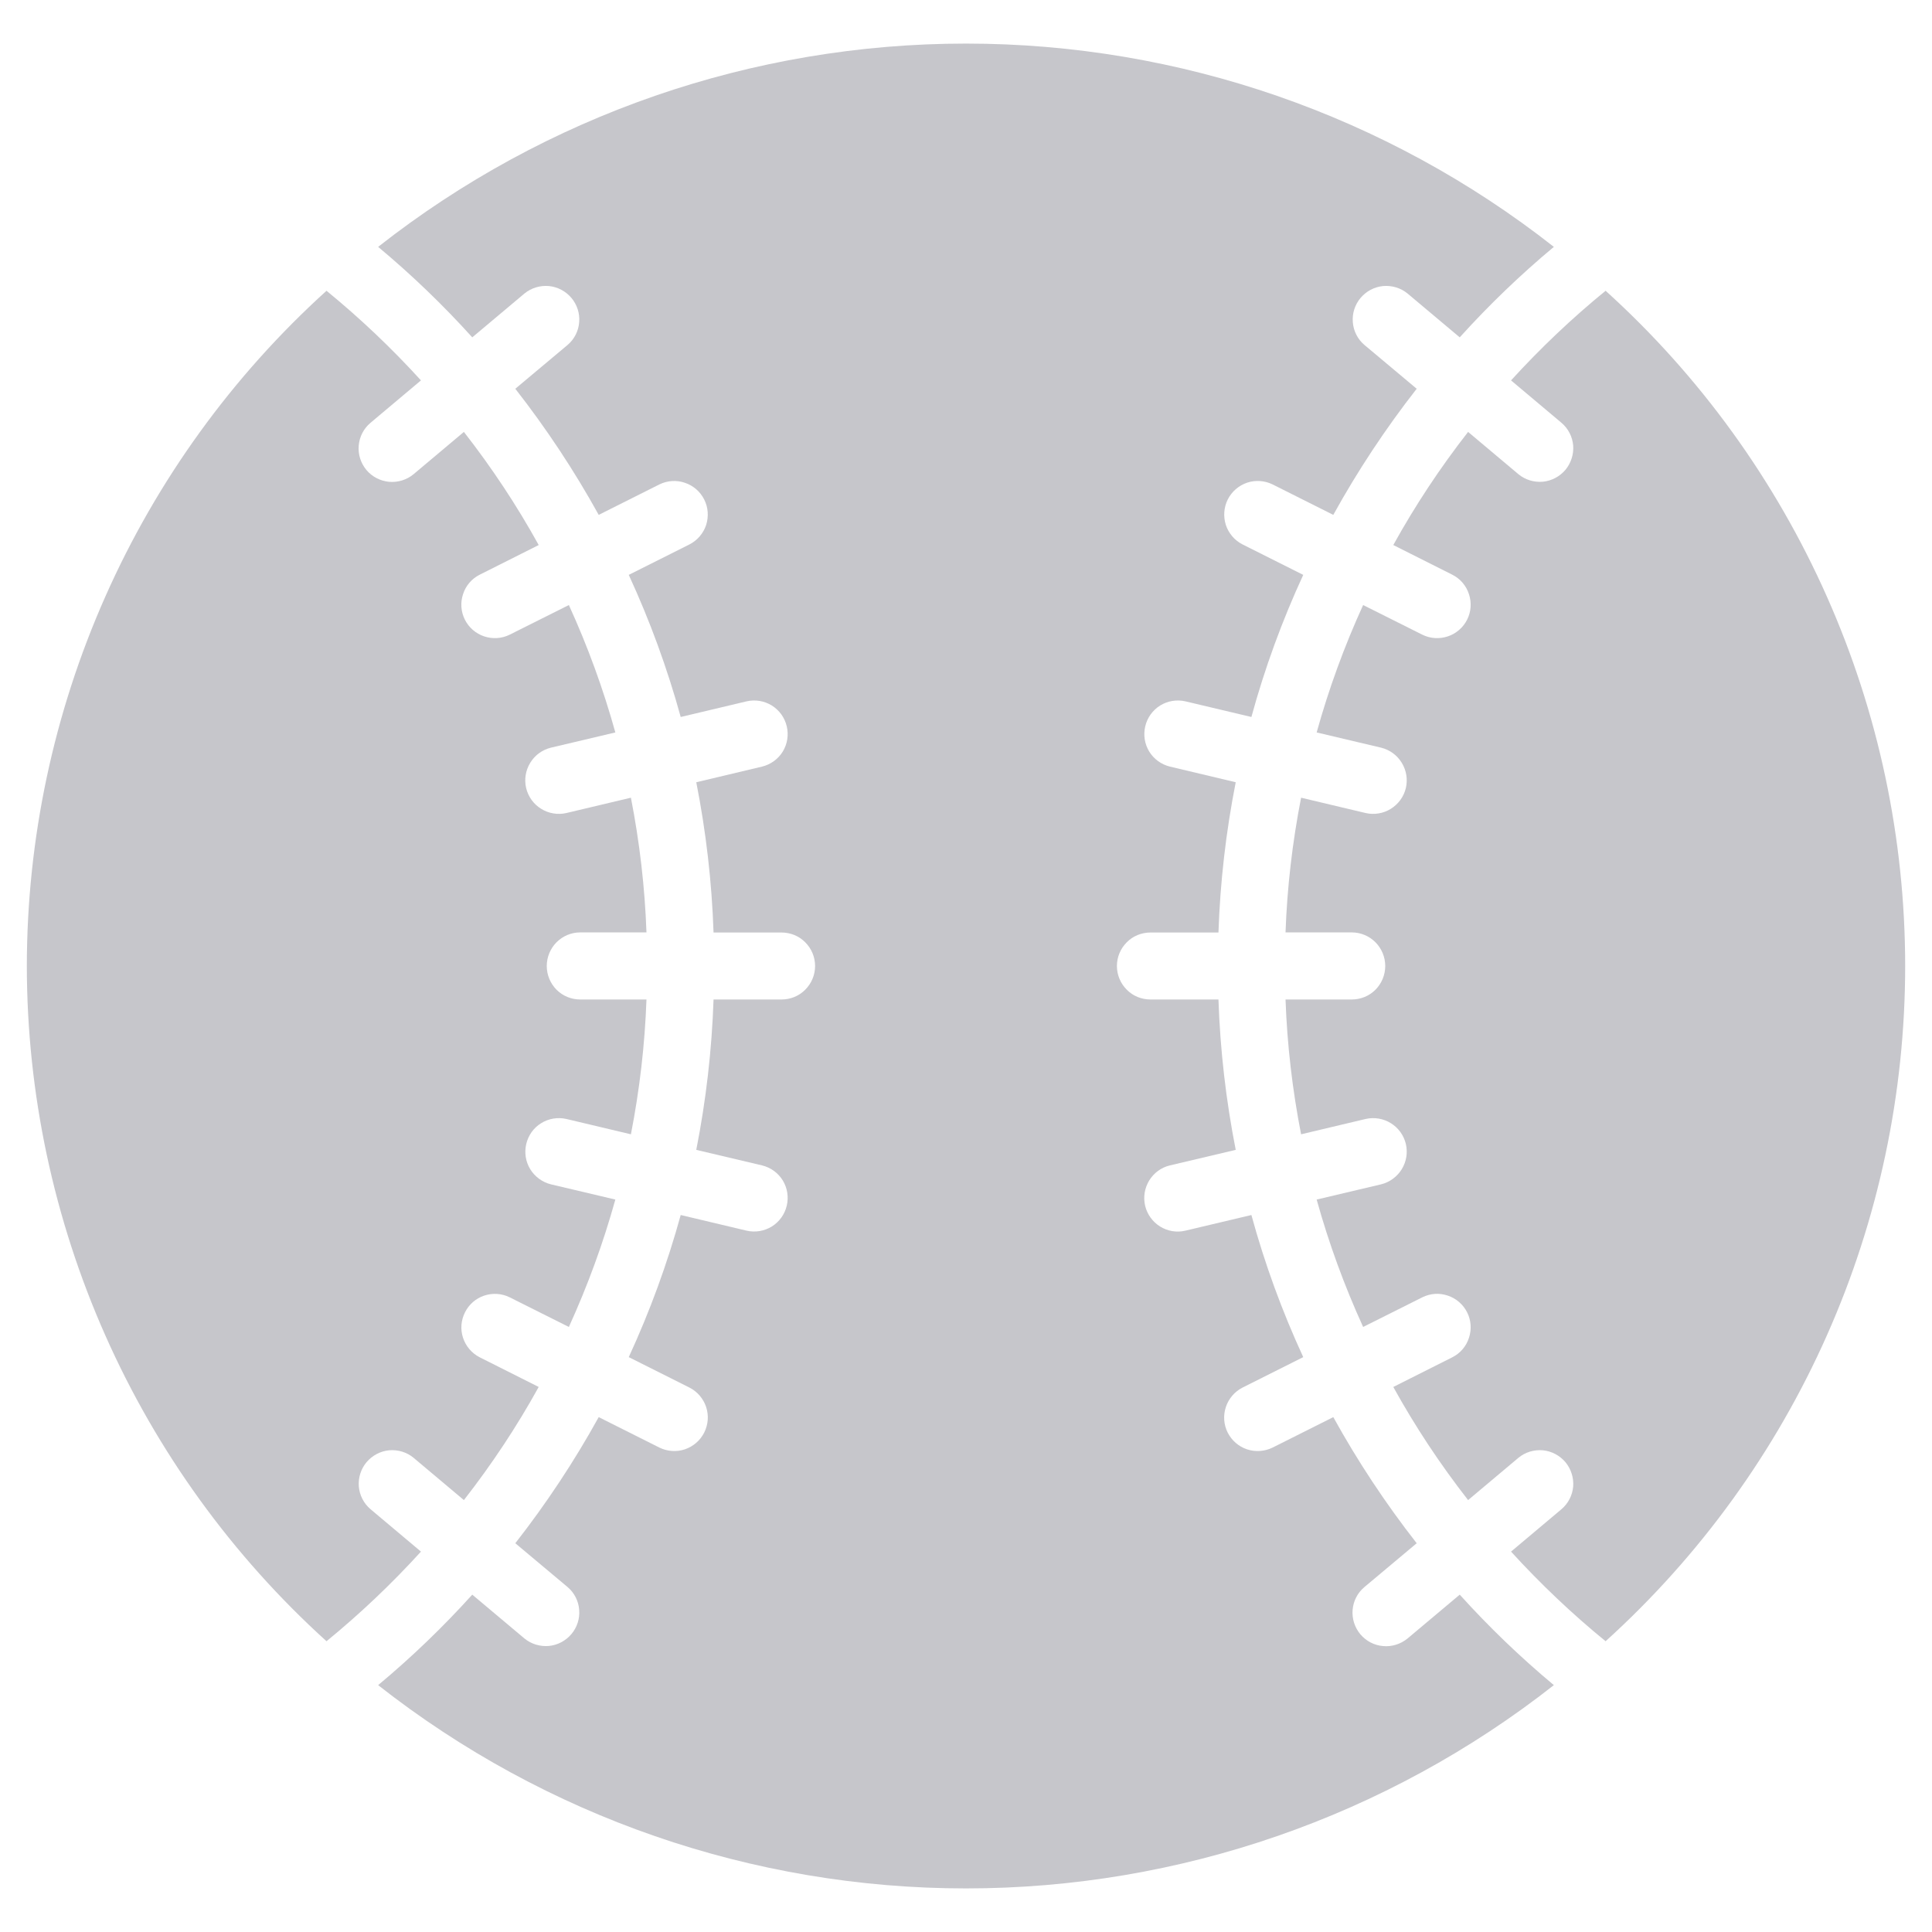 <svg width="18" height="18" viewBox="0 0 18 18" fill="none" xmlns="http://www.w3.org/2000/svg">
<path d="M13.6 14.857L13.113 15.266C13.049 15.318 12.967 15.344 12.885 15.336C12.803 15.329 12.727 15.289 12.674 15.226C12.621 15.162 12.595 15.081 12.602 14.998C12.609 14.916 12.648 14.84 12.711 14.787L13.199 14.378C12.909 14.007 12.649 13.614 12.422 13.203L11.856 13.487C11.782 13.523 11.697 13.529 11.618 13.503C11.54 13.477 11.476 13.421 11.438 13.347C11.401 13.273 11.395 13.188 11.421 13.109C11.447 13.031 11.502 12.966 11.576 12.928L12.142 12.644C11.945 12.217 11.783 11.774 11.659 11.32L11.043 11.466C10.963 11.485 10.879 11.471 10.808 11.427C10.738 11.383 10.688 11.314 10.669 11.234C10.65 11.153 10.664 11.069 10.707 10.998C10.75 10.928 10.819 10.877 10.899 10.858L11.513 10.713C11.422 10.251 11.368 9.783 11.352 9.312H10.719C10.636 9.312 10.556 9.28 10.498 9.221C10.439 9.162 10.406 9.083 10.406 9C10.406 8.917 10.439 8.838 10.498 8.779C10.556 8.72 10.636 8.688 10.719 8.688H11.352C11.368 8.217 11.422 7.749 11.513 7.288L10.899 7.142C10.819 7.122 10.75 7.072 10.707 7.002C10.664 6.931 10.651 6.847 10.67 6.767C10.689 6.686 10.739 6.617 10.809 6.573C10.879 6.53 10.963 6.516 11.043 6.534L11.659 6.68C11.783 6.226 11.945 5.783 12.142 5.356L11.576 5.072C11.502 5.034 11.447 4.969 11.421 4.891C11.396 4.812 11.402 4.727 11.439 4.653C11.476 4.58 11.54 4.524 11.619 4.497C11.697 4.471 11.782 4.477 11.856 4.513L12.422 4.797C12.649 4.386 12.909 3.993 13.199 3.622L12.711 3.213C12.649 3.16 12.61 3.084 12.604 3.002C12.597 2.92 12.623 2.839 12.676 2.776C12.729 2.713 12.804 2.673 12.886 2.665C12.968 2.658 13.049 2.682 13.113 2.734L13.6 3.143C13.872 2.842 14.165 2.56 14.477 2.3C12.915 1.073 10.986 0.406 9 0.406C7.014 0.406 5.085 1.073 3.523 2.3C3.835 2.56 4.128 2.842 4.4 3.143L4.887 2.734C4.951 2.682 5.032 2.658 5.114 2.665C5.196 2.673 5.271 2.713 5.324 2.776C5.377 2.839 5.403 2.92 5.396 3.002C5.39 3.084 5.351 3.16 5.289 3.213L4.801 3.622C5.091 3.993 5.351 4.386 5.578 4.797L6.144 4.513C6.218 4.477 6.303 4.471 6.381 4.498C6.459 4.524 6.524 4.58 6.561 4.654C6.598 4.727 6.604 4.812 6.579 4.891C6.553 4.969 6.498 5.034 6.424 5.072L5.858 5.356C6.055 5.783 6.217 6.226 6.342 6.68L6.957 6.534C7.037 6.516 7.121 6.53 7.191 6.573C7.261 6.617 7.311 6.686 7.33 6.767C7.349 6.847 7.336 6.931 7.293 7.002C7.25 7.072 7.181 7.122 7.101 7.142L6.487 7.288C6.578 7.749 6.632 8.217 6.648 8.688H7.281C7.364 8.688 7.444 8.72 7.502 8.779C7.561 8.838 7.594 8.917 7.594 9C7.594 9.083 7.561 9.162 7.502 9.221C7.444 9.28 7.364 9.312 7.281 9.312H6.648C6.632 9.783 6.578 10.251 6.487 10.713L7.101 10.858C7.181 10.878 7.25 10.928 7.293 10.998C7.336 11.069 7.349 11.153 7.33 11.233C7.311 11.314 7.261 11.383 7.191 11.427C7.121 11.47 7.037 11.484 6.957 11.466L6.342 11.32C6.217 11.774 6.055 12.217 5.858 12.644L6.424 12.928C6.498 12.966 6.553 13.031 6.579 13.109C6.605 13.188 6.598 13.273 6.561 13.347C6.524 13.42 6.46 13.476 6.381 13.503C6.303 13.529 6.218 13.523 6.144 13.487L5.578 13.203C5.351 13.614 5.091 14.007 4.801 14.378L5.289 14.787C5.351 14.84 5.39 14.916 5.396 14.998C5.403 15.08 5.377 15.161 5.324 15.224C5.271 15.287 5.196 15.327 5.114 15.335C5.032 15.342 4.951 15.318 4.887 15.266L4.4 14.857C4.128 15.158 3.835 15.44 3.523 15.7C5.085 16.927 7.014 17.594 9 17.594C10.986 17.594 12.915 16.927 14.477 15.7C14.165 15.44 13.872 15.158 13.6 14.857Z" fill="#C6C6CB"/>
<path d="M14.078 3.544L14.549 3.94C14.611 3.993 14.65 4.069 14.657 4.151C14.663 4.233 14.637 4.314 14.585 4.377C14.532 4.44 14.456 4.48 14.375 4.488C14.293 4.495 14.211 4.471 14.148 4.419L13.678 4.024C13.418 4.357 13.185 4.709 12.981 5.078L13.532 5.355C13.605 5.392 13.661 5.457 13.686 5.536C13.712 5.614 13.706 5.7 13.669 5.773C13.632 5.847 13.567 5.903 13.489 5.929C13.411 5.955 13.325 5.95 13.251 5.913L12.7 5.637C12.525 6.02 12.38 6.417 12.267 6.824L12.868 6.966C12.948 6.986 13.017 7.036 13.06 7.107C13.103 7.177 13.117 7.262 13.098 7.342C13.079 7.422 13.029 7.491 12.959 7.535C12.889 7.579 12.804 7.593 12.724 7.575L12.122 7.432C12.041 7.846 11.992 8.266 11.977 8.687H12.594C12.677 8.687 12.756 8.72 12.815 8.779C12.873 8.838 12.906 8.917 12.906 9C12.906 9.083 12.873 9.162 12.815 9.221C12.756 9.28 12.677 9.312 12.594 9.312H11.977C11.992 9.734 12.041 10.154 12.122 10.568L12.724 10.425C12.804 10.407 12.889 10.421 12.959 10.465C13.029 10.508 13.079 10.578 13.098 10.658C13.117 10.738 13.103 10.823 13.06 10.893C13.017 10.963 12.948 11.014 12.868 11.034L12.267 11.176C12.38 11.583 12.525 11.979 12.7 12.363L13.251 12.087C13.325 12.05 13.411 12.044 13.489 12.071C13.567 12.097 13.632 12.153 13.669 12.227C13.706 12.3 13.712 12.386 13.686 12.464C13.661 12.543 13.605 12.608 13.532 12.645L12.981 12.922C13.185 13.291 13.418 13.643 13.678 13.976L14.148 13.581C14.211 13.529 14.293 13.505 14.375 13.512C14.456 13.52 14.532 13.56 14.585 13.623C14.637 13.686 14.663 13.767 14.657 13.849C14.65 13.931 14.611 14.007 14.549 14.06L14.078 14.456C14.351 14.755 14.645 15.035 14.959 15.291C15.838 14.495 16.54 13.525 17.021 12.441C17.502 11.358 17.75 10.185 17.75 9C17.75 7.815 17.502 6.642 17.021 5.559C16.54 4.475 15.838 3.504 14.959 2.709C14.645 2.965 14.351 3.245 14.078 3.544Z" fill="#C6C6CB"/>
<path d="M0.25 9C0.251 10.185 0.5 11.357 0.981 12.441C1.461 13.524 2.163 14.495 3.042 15.291C3.355 15.035 3.65 14.755 3.922 14.456L3.451 14.06C3.389 14.007 3.35 13.931 3.343 13.849C3.337 13.767 3.362 13.686 3.415 13.623C3.468 13.56 3.544 13.52 3.625 13.512C3.707 13.505 3.789 13.529 3.852 13.581L4.322 13.976C4.582 13.643 4.815 13.291 5.019 12.922L4.468 12.645C4.395 12.607 4.34 12.543 4.314 12.464C4.288 12.386 4.295 12.301 4.332 12.227C4.369 12.153 4.433 12.097 4.511 12.071C4.589 12.045 4.675 12.05 4.749 12.087L5.3 12.363C5.475 11.979 5.62 11.583 5.733 11.176L5.132 11.034C5.052 11.014 4.983 10.963 4.94 10.893C4.897 10.823 4.884 10.738 4.903 10.658C4.922 10.578 4.971 10.508 5.041 10.465C5.111 10.421 5.196 10.407 5.276 10.425L5.878 10.568C5.959 10.154 6.008 9.734 6.023 9.312H5.406C5.323 9.312 5.244 9.28 5.185 9.221C5.127 9.162 5.094 9.083 5.094 9C5.094 8.917 5.127 8.838 5.185 8.779C5.244 8.72 5.323 8.687 5.406 8.687H6.023C6.008 8.266 5.959 7.846 5.878 7.432L5.276 7.575C5.196 7.593 5.111 7.579 5.041 7.535C4.971 7.492 4.921 7.422 4.902 7.342C4.883 7.262 4.897 7.177 4.94 7.107C4.983 7.036 5.052 6.986 5.132 6.966L5.733 6.824C5.62 6.417 5.475 6.02 5.3 5.637L4.749 5.913C4.675 5.95 4.589 5.955 4.511 5.929C4.433 5.903 4.368 5.847 4.331 5.773C4.294 5.699 4.288 5.614 4.314 5.536C4.339 5.457 4.395 5.392 4.468 5.355L5.019 5.078C4.815 4.709 4.582 4.357 4.322 4.024L3.852 4.419C3.789 4.471 3.707 4.496 3.625 4.489C3.543 4.481 3.467 4.442 3.414 4.379C3.361 4.315 3.335 4.234 3.342 4.152C3.349 4.069 3.388 3.993 3.451 3.94L3.922 3.544C3.65 3.245 3.355 2.965 3.042 2.709C2.163 3.505 1.461 4.476 0.981 5.559C0.5 6.643 0.251 7.815 0.25 9Z" fill="#C6C6CB"/>
</svg>
